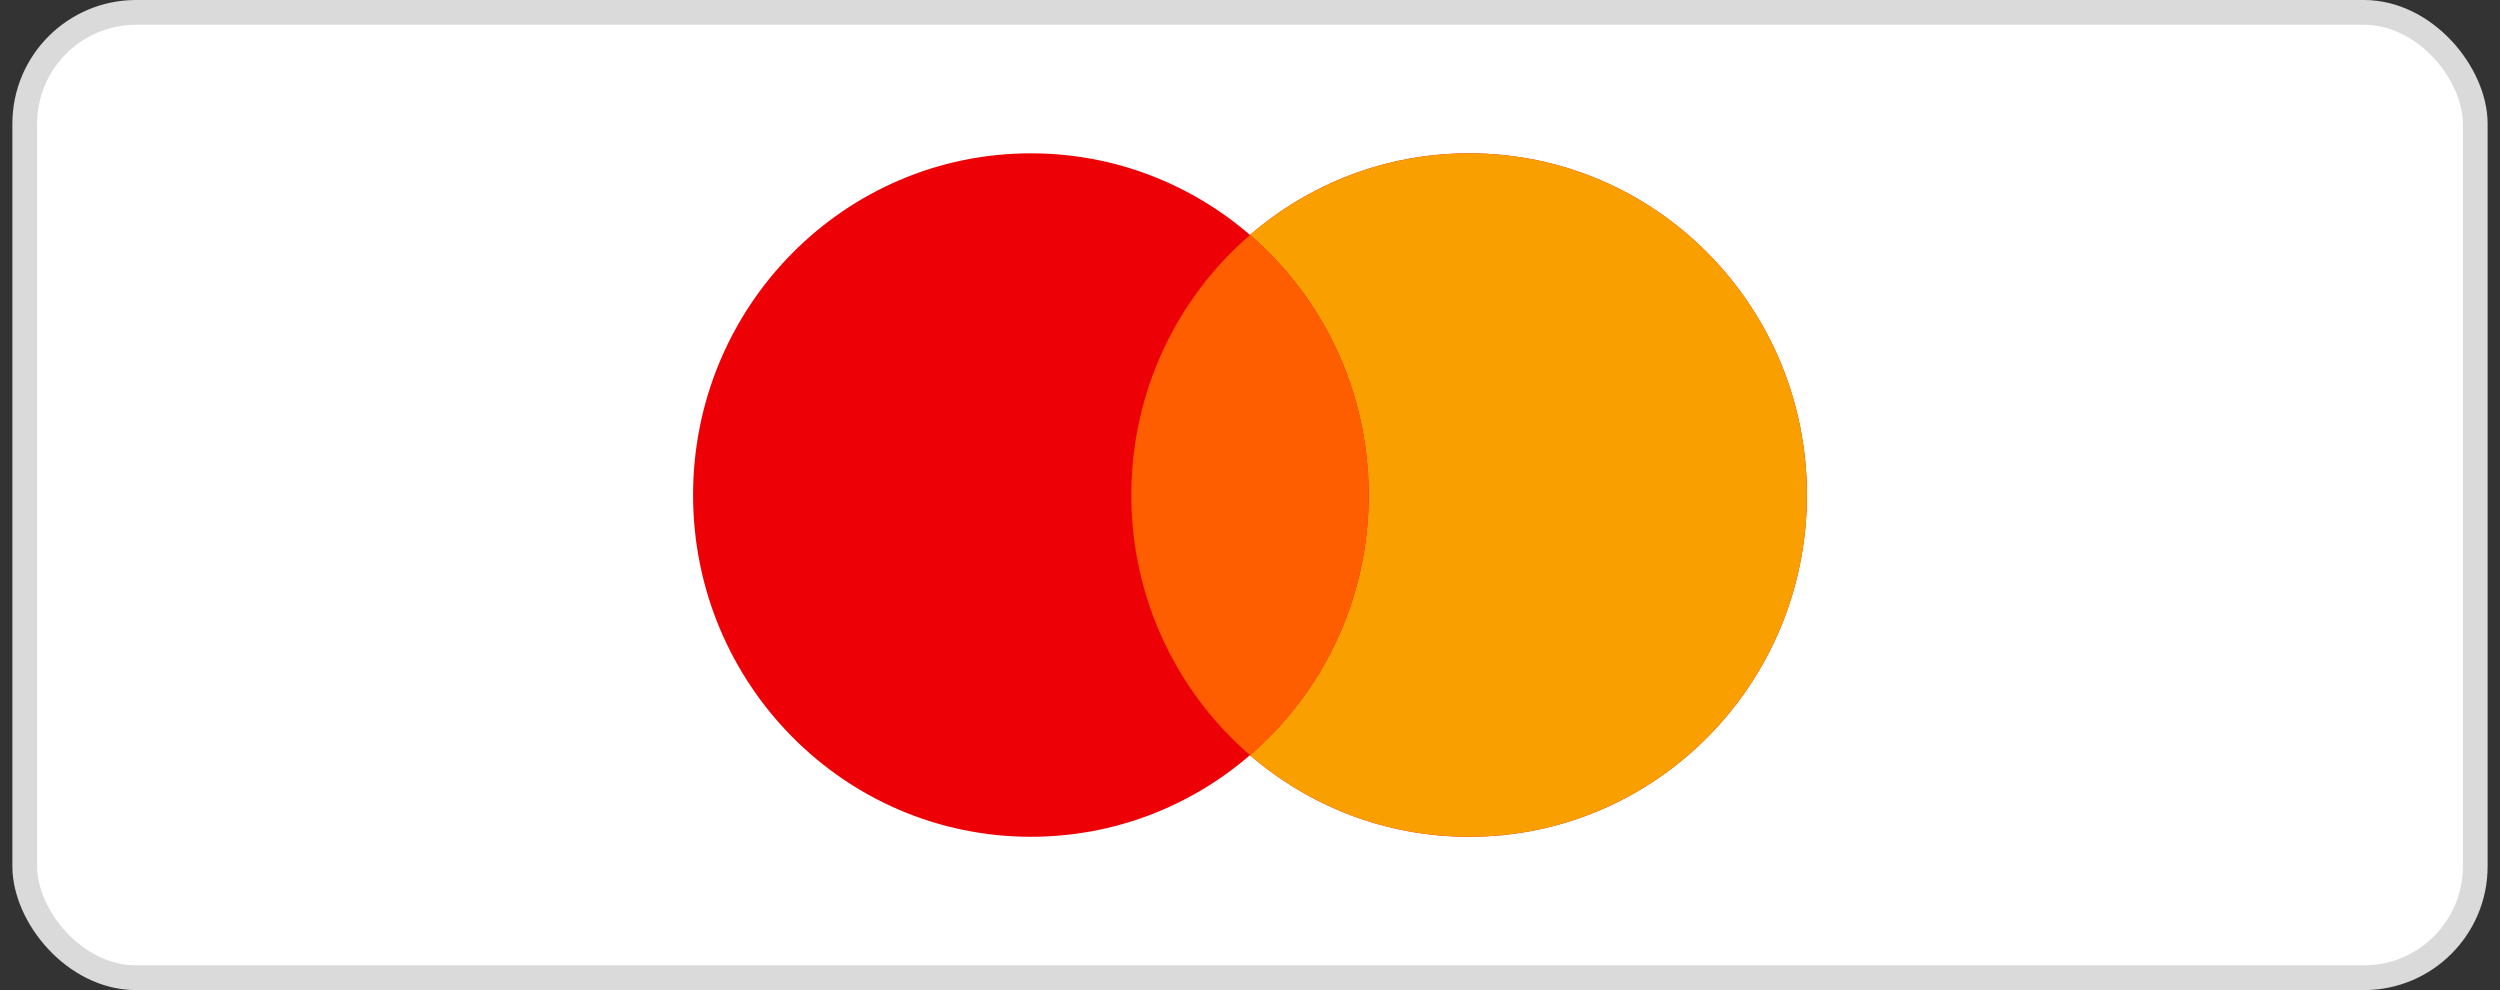 <svg width="101" height="40" viewBox="0 0 101 40" fill="none" xmlns="http://www.w3.org/2000/svg">
<rect x="0" y="0" width="101" height="40" fill="#333333" stroke="none"/>
<g id="ICON-&#230;&#148;&#175;&#228;&#187;&#152;&#230;&#150;&#185;&#229;&#188;&#143;">
<rect x="1" y="0.5" width="99" height="39" rx="4.5" fill="white"/>
<rect x="1" y="0.5" width="99" height="39" rx="4.5" stroke="#DADADA"/>
<g id="Mastercard">
<path id="Left" fill-rule="evenodd" clip-rule="evenodd" d="M50.5 30.508C48.117 32.565 45.026 33.806 41.648 33.806C34.11 33.806 28 27.625 28 20C28 12.376 34.11 6.194 41.648 6.194C45.026 6.194 48.117 7.436 50.5 9.492C52.883 7.436 55.974 6.194 59.352 6.194C66.89 6.194 73 12.376 73 20C73 27.625 66.89 33.806 59.352 33.806C55.974 33.806 52.883 32.565 50.5 30.508Z" fill="#ED0006"/>
<path id="Right" fill-rule="evenodd" clip-rule="evenodd" d="M50.5 30.508C53.434 27.976 55.295 24.208 55.295 20C55.295 15.793 53.434 12.025 50.5 9.492C52.883 7.436 55.974 6.194 59.352 6.194C66.89 6.194 73 12.376 73 20C73 27.625 66.89 33.806 59.352 33.806C55.974 33.806 52.883 32.565 50.5 30.508Z" fill="#F9A000"/>
<path id="Middle" fill-rule="evenodd" clip-rule="evenodd" d="M50.5 9.492C53.434 12.024 55.295 15.792 55.295 20C55.295 24.208 53.434 27.976 50.5 30.508C47.566 27.976 45.705 24.208 45.705 20C45.705 15.792 47.566 12.024 50.5 9.492Z" fill="#FF5E00"/>
</g>
</g>
</svg>
